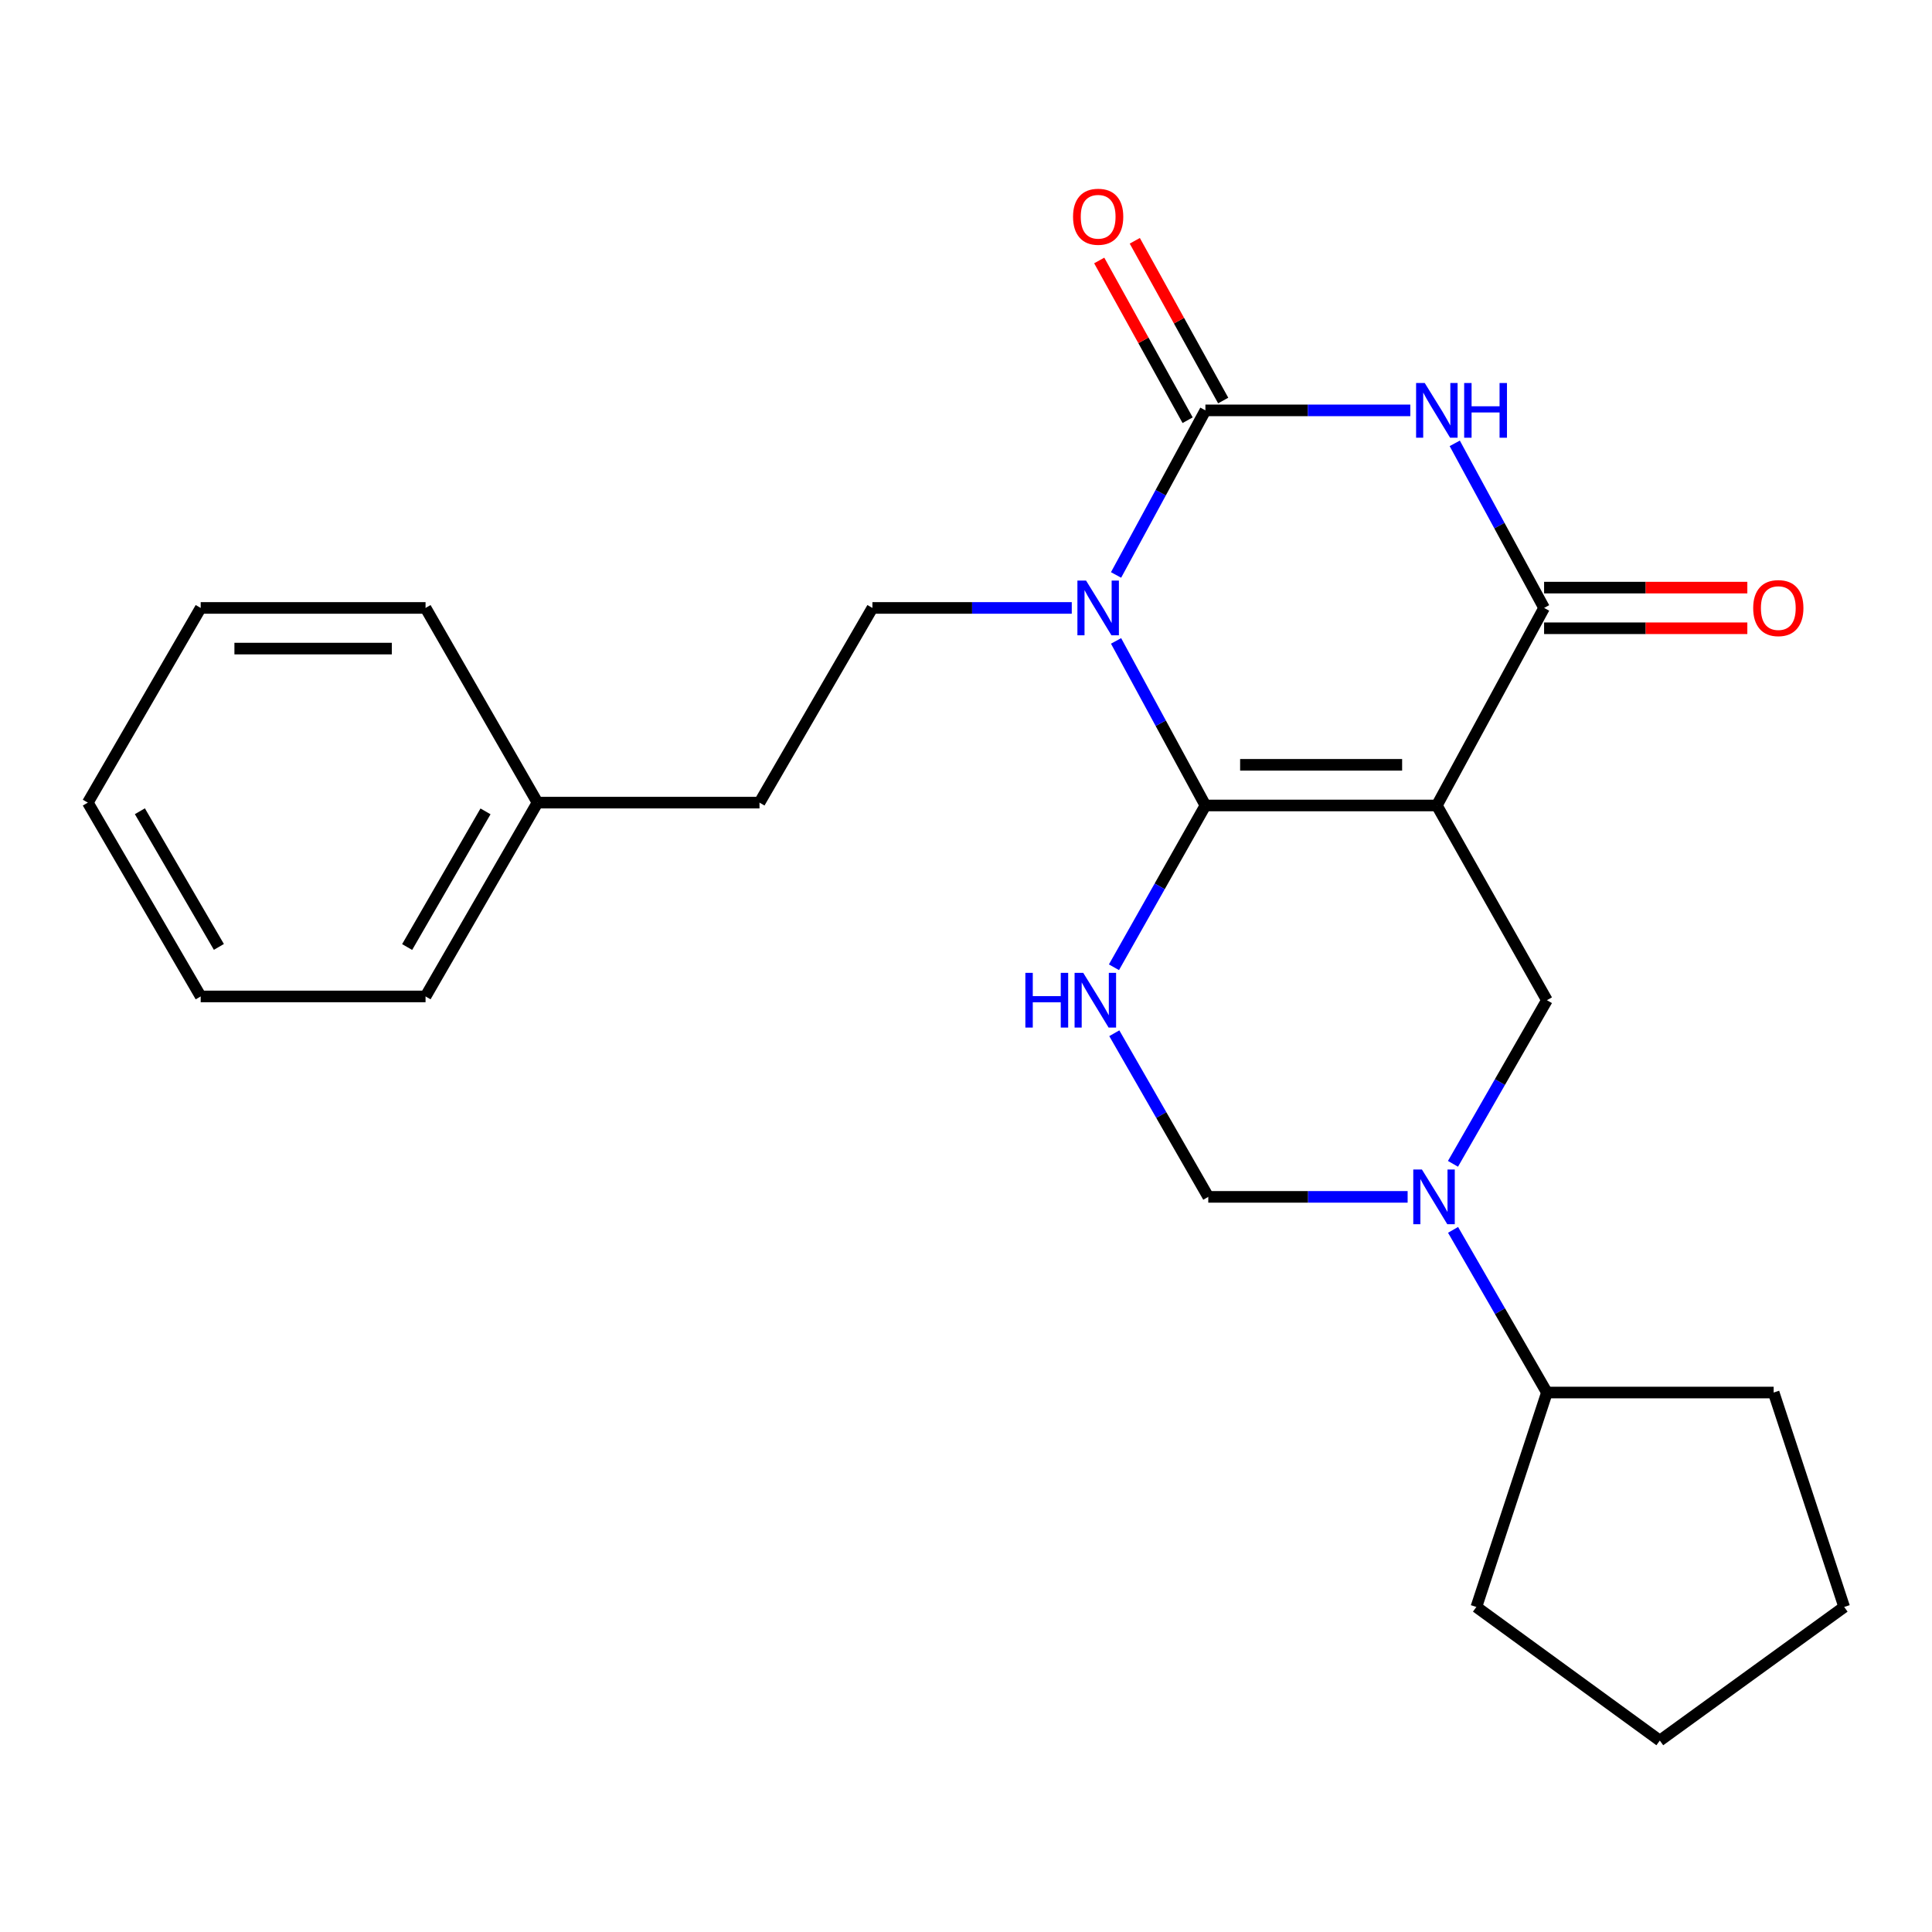 <?xml version='1.0' encoding='iso-8859-1'?>
<svg version='1.1' baseProfile='full'
              xmlns='http://www.w3.org/2000/svg'
                      xmlns:rdkit='http://www.rdkit.org/xml'
                      xmlns:xlink='http://www.w3.org/1999/xlink'
                  xml:space='preserve'
width='1000px' height='1000px' viewBox='0 0 1000 1000'>
<!-- END OF HEADER -->
<rect style='opacity:1.0;fill:#FFFFFF;stroke:none' width='1000' height='1000' x='0' y='0'> </rect>
<path class='bond-0' d='M 623.917,416.912 L 600.795,374.323' style='fill:none;fill-rule:evenodd;stroke:#000000;stroke-width:6px;stroke-linecap:butt;stroke-linejoin:miter;stroke-opacity:1' />
<path class='bond-0' d='M 600.795,374.323 L 577.672,331.735' style='fill:none;fill-rule:evenodd;stroke:#0000FF;stroke-width:6px;stroke-linecap:butt;stroke-linejoin:miter;stroke-opacity:1' />
<path class='bond-1' d='M 623.917,416.912 L 743.708,416.912' style='fill:none;fill-rule:evenodd;stroke:#000000;stroke-width:6px;stroke-linecap:butt;stroke-linejoin:miter;stroke-opacity:1' />
<path class='bond-1' d='M 641.886,395.871 L 725.739,395.871' style='fill:none;fill-rule:evenodd;stroke:#000000;stroke-width:6px;stroke-linecap:butt;stroke-linejoin:miter;stroke-opacity:1' />
<path class='bond-5' d='M 623.917,416.912 L 600.25,458.782' style='fill:none;fill-rule:evenodd;stroke:#000000;stroke-width:6px;stroke-linecap:butt;stroke-linejoin:miter;stroke-opacity:1' />
<path class='bond-5' d='M 600.25,458.782 L 576.584,500.653' style='fill:none;fill-rule:evenodd;stroke:#0000FF;stroke-width:6px;stroke-linecap:butt;stroke-linejoin:miter;stroke-opacity:1' />
<path class='bond-2' d='M 577.671,297.597 L 600.794,255.003' style='fill:none;fill-rule:evenodd;stroke:#0000FF;stroke-width:6px;stroke-linecap:butt;stroke-linejoin:miter;stroke-opacity:1' />
<path class='bond-2' d='M 600.794,255.003 L 623.917,212.409' style='fill:none;fill-rule:evenodd;stroke:#000000;stroke-width:6px;stroke-linecap:butt;stroke-linejoin:miter;stroke-opacity:1' />
<path class='bond-9' d='M 554.744,314.666 L 503.152,314.666' style='fill:none;fill-rule:evenodd;stroke:#0000FF;stroke-width:6px;stroke-linecap:butt;stroke-linejoin:miter;stroke-opacity:1' />
<path class='bond-9' d='M 503.152,314.666 L 451.56,314.666' style='fill:none;fill-rule:evenodd;stroke:#000000;stroke-width:6px;stroke-linecap:butt;stroke-linejoin:miter;stroke-opacity:1' />
<path class='bond-4' d='M 743.708,416.912 L 799.22,314.666' style='fill:none;fill-rule:evenodd;stroke:#000000;stroke-width:6px;stroke-linecap:butt;stroke-linejoin:miter;stroke-opacity:1' />
<path class='bond-7' d='M 743.708,416.912 L 800.681,517.707' style='fill:none;fill-rule:evenodd;stroke:#000000;stroke-width:6px;stroke-linecap:butt;stroke-linejoin:miter;stroke-opacity:1' />
<path class='bond-10' d='M 633.122,207.315 L 610.243,165.976' style='fill:none;fill-rule:evenodd;stroke:#000000;stroke-width:6px;stroke-linecap:butt;stroke-linejoin:miter;stroke-opacity:1' />
<path class='bond-10' d='M 610.243,165.976 L 587.365,124.636' style='fill:none;fill-rule:evenodd;stroke:#FF0000;stroke-width:6px;stroke-linecap:butt;stroke-linejoin:miter;stroke-opacity:1' />
<path class='bond-10' d='M 614.712,217.503 L 591.834,176.164' style='fill:none;fill-rule:evenodd;stroke:#000000;stroke-width:6px;stroke-linecap:butt;stroke-linejoin:miter;stroke-opacity:1' />
<path class='bond-10' d='M 591.834,176.164 L 568.955,134.825' style='fill:none;fill-rule:evenodd;stroke:#FF0000;stroke-width:6px;stroke-linecap:butt;stroke-linejoin:miter;stroke-opacity:1' />
<path class='bond-25' d='M 623.917,212.409 L 676.945,212.409' style='fill:none;fill-rule:evenodd;stroke:#000000;stroke-width:6px;stroke-linecap:butt;stroke-linejoin:miter;stroke-opacity:1' />
<path class='bond-25' d='M 676.945,212.409 L 729.973,212.409' style='fill:none;fill-rule:evenodd;stroke:#0000FF;stroke-width:6px;stroke-linecap:butt;stroke-linejoin:miter;stroke-opacity:1' />
<path class='bond-3' d='M 752.974,229.478 L 776.097,272.072' style='fill:none;fill-rule:evenodd;stroke:#0000FF;stroke-width:6px;stroke-linecap:butt;stroke-linejoin:miter;stroke-opacity:1' />
<path class='bond-3' d='M 776.097,272.072 L 799.22,314.666' style='fill:none;fill-rule:evenodd;stroke:#000000;stroke-width:6px;stroke-linecap:butt;stroke-linejoin:miter;stroke-opacity:1' />
<path class='bond-11' d='M 799.22,325.187 L 851.819,325.187' style='fill:none;fill-rule:evenodd;stroke:#000000;stroke-width:6px;stroke-linecap:butt;stroke-linejoin:miter;stroke-opacity:1' />
<path class='bond-11' d='M 851.819,325.187 L 904.417,325.187' style='fill:none;fill-rule:evenodd;stroke:#FF0000;stroke-width:6px;stroke-linecap:butt;stroke-linejoin:miter;stroke-opacity:1' />
<path class='bond-11' d='M 799.22,304.146 L 851.819,304.146' style='fill:none;fill-rule:evenodd;stroke:#000000;stroke-width:6px;stroke-linecap:butt;stroke-linejoin:miter;stroke-opacity:1' />
<path class='bond-11' d='M 851.819,304.146 L 904.417,304.146' style='fill:none;fill-rule:evenodd;stroke:#FF0000;stroke-width:6px;stroke-linecap:butt;stroke-linejoin:miter;stroke-opacity:1' />
<path class='bond-8' d='M 576.761,534.802 L 601.081,577.149' style='fill:none;fill-rule:evenodd;stroke:#0000FF;stroke-width:6px;stroke-linecap:butt;stroke-linejoin:miter;stroke-opacity:1' />
<path class='bond-8' d='M 601.081,577.149 L 625.402,619.497' style='fill:none;fill-rule:evenodd;stroke:#000000;stroke-width:6px;stroke-linecap:butt;stroke-linejoin:miter;stroke-opacity:1' />
<path class='bond-6' d='M 728.585,619.497 L 676.993,619.497' style='fill:none;fill-rule:evenodd;stroke:#0000FF;stroke-width:6px;stroke-linecap:butt;stroke-linejoin:miter;stroke-opacity:1' />
<path class='bond-6' d='M 676.993,619.497 L 625.402,619.497' style='fill:none;fill-rule:evenodd;stroke:#000000;stroke-width:6px;stroke-linecap:butt;stroke-linejoin:miter;stroke-opacity:1' />
<path class='bond-12' d='M 752.103,636.58 L 776.392,678.676' style='fill:none;fill-rule:evenodd;stroke:#0000FF;stroke-width:6px;stroke-linecap:butt;stroke-linejoin:miter;stroke-opacity:1' />
<path class='bond-12' d='M 776.392,678.676 L 800.681,720.772' style='fill:none;fill-rule:evenodd;stroke:#000000;stroke-width:6px;stroke-linecap:butt;stroke-linejoin:miter;stroke-opacity:1' />
<path class='bond-24' d='M 752.06,602.402 L 776.37,560.055' style='fill:none;fill-rule:evenodd;stroke:#0000FF;stroke-width:6px;stroke-linecap:butt;stroke-linejoin:miter;stroke-opacity:1' />
<path class='bond-24' d='M 776.37,560.055 L 800.681,517.707' style='fill:none;fill-rule:evenodd;stroke:#000000;stroke-width:6px;stroke-linecap:butt;stroke-linejoin:miter;stroke-opacity:1' />
<path class='bond-13' d='M 451.56,314.666 L 393.114,415.439' style='fill:none;fill-rule:evenodd;stroke:#000000;stroke-width:6px;stroke-linecap:butt;stroke-linejoin:miter;stroke-opacity:1' />
<path class='bond-15' d='M 800.681,720.772 L 764.164,831.761' style='fill:none;fill-rule:evenodd;stroke:#000000;stroke-width:6px;stroke-linecap:butt;stroke-linejoin:miter;stroke-opacity:1' />
<path class='bond-16' d='M 800.681,720.772 L 918.04,720.772' style='fill:none;fill-rule:evenodd;stroke:#000000;stroke-width:6px;stroke-linecap:butt;stroke-linejoin:miter;stroke-opacity:1' />
<path class='bond-14' d='M 393.114,415.439 L 278.209,415.439' style='fill:none;fill-rule:evenodd;stroke:#000000;stroke-width:6px;stroke-linecap:butt;stroke-linejoin:miter;stroke-opacity:1' />
<path class='bond-17' d='M 278.209,415.439 L 220.266,515.755' style='fill:none;fill-rule:evenodd;stroke:#000000;stroke-width:6px;stroke-linecap:butt;stroke-linejoin:miter;stroke-opacity:1' />
<path class='bond-17' d='M 251.298,419.962 L 210.738,490.184' style='fill:none;fill-rule:evenodd;stroke:#000000;stroke-width:6px;stroke-linecap:butt;stroke-linejoin:miter;stroke-opacity:1' />
<path class='bond-18' d='M 278.209,415.439 L 220.266,314.666' style='fill:none;fill-rule:evenodd;stroke:#000000;stroke-width:6px;stroke-linecap:butt;stroke-linejoin:miter;stroke-opacity:1' />
<path class='bond-20' d='M 764.164,831.761 L 859.115,900.914' style='fill:none;fill-rule:evenodd;stroke:#000000;stroke-width:6px;stroke-linecap:butt;stroke-linejoin:miter;stroke-opacity:1' />
<path class='bond-19' d='M 918.04,720.772 L 954.545,831.761' style='fill:none;fill-rule:evenodd;stroke:#000000;stroke-width:6px;stroke-linecap:butt;stroke-linejoin:miter;stroke-opacity:1' />
<path class='bond-21' d='M 220.266,515.755 L 103.877,515.755' style='fill:none;fill-rule:evenodd;stroke:#000000;stroke-width:6px;stroke-linecap:butt;stroke-linejoin:miter;stroke-opacity:1' />
<path class='bond-22' d='M 220.266,314.666 L 103.877,314.666' style='fill:none;fill-rule:evenodd;stroke:#000000;stroke-width:6px;stroke-linecap:butt;stroke-linejoin:miter;stroke-opacity:1' />
<path class='bond-22' d='M 202.808,335.707 L 121.335,335.707' style='fill:none;fill-rule:evenodd;stroke:#000000;stroke-width:6px;stroke-linecap:butt;stroke-linejoin:miter;stroke-opacity:1' />
<path class='bond-26' d='M 954.545,831.761 L 859.115,900.914' style='fill:none;fill-rule:evenodd;stroke:#000000;stroke-width:6px;stroke-linecap:butt;stroke-linejoin:miter;stroke-opacity:1' />
<path class='bond-27' d='M 103.877,515.755 L 45.455,415.439' style='fill:none;fill-rule:evenodd;stroke:#000000;stroke-width:6px;stroke-linecap:butt;stroke-linejoin:miter;stroke-opacity:1' />
<path class='bond-27' d='M 113.296,490.119 L 72.4,419.897' style='fill:none;fill-rule:evenodd;stroke:#000000;stroke-width:6px;stroke-linecap:butt;stroke-linejoin:miter;stroke-opacity:1' />
<path class='bond-23' d='M 103.877,314.666 L 45.455,415.439' style='fill:none;fill-rule:evenodd;stroke:#000000;stroke-width:6px;stroke-linecap:butt;stroke-linejoin:miter;stroke-opacity:1' />
<path  class='atom-1' d='M 562.145 300.506
L 571.425 315.506
Q 572.345 316.986, 573.825 319.666
Q 575.305 322.346, 575.385 322.506
L 575.385 300.506
L 579.145 300.506
L 579.145 328.826
L 575.265 328.826
L 565.305 312.426
Q 564.145 310.506, 562.905 308.306
Q 561.705 306.106, 561.345 305.426
L 561.345 328.826
L 557.665 328.826
L 557.665 300.506
L 562.145 300.506
' fill='#0000FF'/>
<path  class='atom-4' d='M 737.448 198.249
L 746.728 213.249
Q 747.648 214.729, 749.128 217.409
Q 750.608 220.089, 750.688 220.249
L 750.688 198.249
L 754.448 198.249
L 754.448 226.569
L 750.568 226.569
L 740.608 210.169
Q 739.448 208.249, 738.208 206.049
Q 737.008 203.849, 736.648 203.169
L 736.648 226.569
L 732.968 226.569
L 732.968 198.249
L 737.448 198.249
' fill='#0000FF'/>
<path  class='atom-4' d='M 757.848 198.249
L 761.688 198.249
L 761.688 210.289
L 776.168 210.289
L 776.168 198.249
L 780.008 198.249
L 780.008 226.569
L 776.168 226.569
L 776.168 213.489
L 761.688 213.489
L 761.688 226.569
L 757.848 226.569
L 757.848 198.249
' fill='#0000FF'/>
<path  class='atom-6' d='M 530.724 503.547
L 534.564 503.547
L 534.564 515.587
L 549.044 515.587
L 549.044 503.547
L 552.884 503.547
L 552.884 531.867
L 549.044 531.867
L 549.044 518.787
L 534.564 518.787
L 534.564 531.867
L 530.724 531.867
L 530.724 503.547
' fill='#0000FF'/>
<path  class='atom-6' d='M 560.684 503.547
L 569.964 518.547
Q 570.884 520.027, 572.364 522.707
Q 573.844 525.387, 573.924 525.547
L 573.924 503.547
L 577.684 503.547
L 577.684 531.867
L 573.804 531.867
L 563.844 515.467
Q 562.684 513.547, 561.444 511.347
Q 560.244 509.147, 559.884 508.467
L 559.884 531.867
L 556.204 531.867
L 556.204 503.547
L 560.684 503.547
' fill='#0000FF'/>
<path  class='atom-7' d='M 735.987 605.337
L 745.267 620.337
Q 746.187 621.817, 747.667 624.497
Q 749.147 627.177, 749.227 627.337
L 749.227 605.337
L 752.987 605.337
L 752.987 633.657
L 749.107 633.657
L 739.147 617.257
Q 737.987 615.337, 736.747 613.137
Q 735.547 610.937, 735.187 610.257
L 735.187 633.657
L 731.507 633.657
L 731.507 605.337
L 735.987 605.337
' fill='#0000FF'/>
<path  class='atom-11' d='M 555.405 112.184
Q 555.405 105.384, 558.765 101.584
Q 562.125 97.784, 568.405 97.784
Q 574.685 97.784, 578.045 101.584
Q 581.405 105.384, 581.405 112.184
Q 581.405 119.064, 578.005 122.984
Q 574.605 126.864, 568.405 126.864
Q 562.165 126.864, 558.765 122.984
Q 555.405 119.104, 555.405 112.184
M 568.405 123.664
Q 572.725 123.664, 575.045 120.784
Q 577.405 117.864, 577.405 112.184
Q 577.405 106.624, 575.045 103.824
Q 572.725 100.984, 568.405 100.984
Q 564.085 100.984, 561.725 103.784
Q 559.405 106.584, 559.405 112.184
Q 559.405 117.904, 561.725 120.784
Q 564.085 123.664, 568.405 123.664
' fill='#FF0000'/>
<path  class='atom-12' d='M 907.448 314.746
Q 907.448 307.946, 910.808 304.146
Q 914.168 300.346, 920.448 300.346
Q 926.728 300.346, 930.088 304.146
Q 933.448 307.946, 933.448 314.746
Q 933.448 321.626, 930.048 325.546
Q 926.648 329.426, 920.448 329.426
Q 914.208 329.426, 910.808 325.546
Q 907.448 321.666, 907.448 314.746
M 920.448 326.226
Q 924.768 326.226, 927.088 323.346
Q 929.448 320.426, 929.448 314.746
Q 929.448 309.186, 927.088 306.386
Q 924.768 303.546, 920.448 303.546
Q 916.128 303.546, 913.768 306.346
Q 911.448 309.146, 911.448 314.746
Q 911.448 320.466, 913.768 323.346
Q 916.128 326.226, 920.448 326.226
' fill='#FF0000'/>
</svg>
